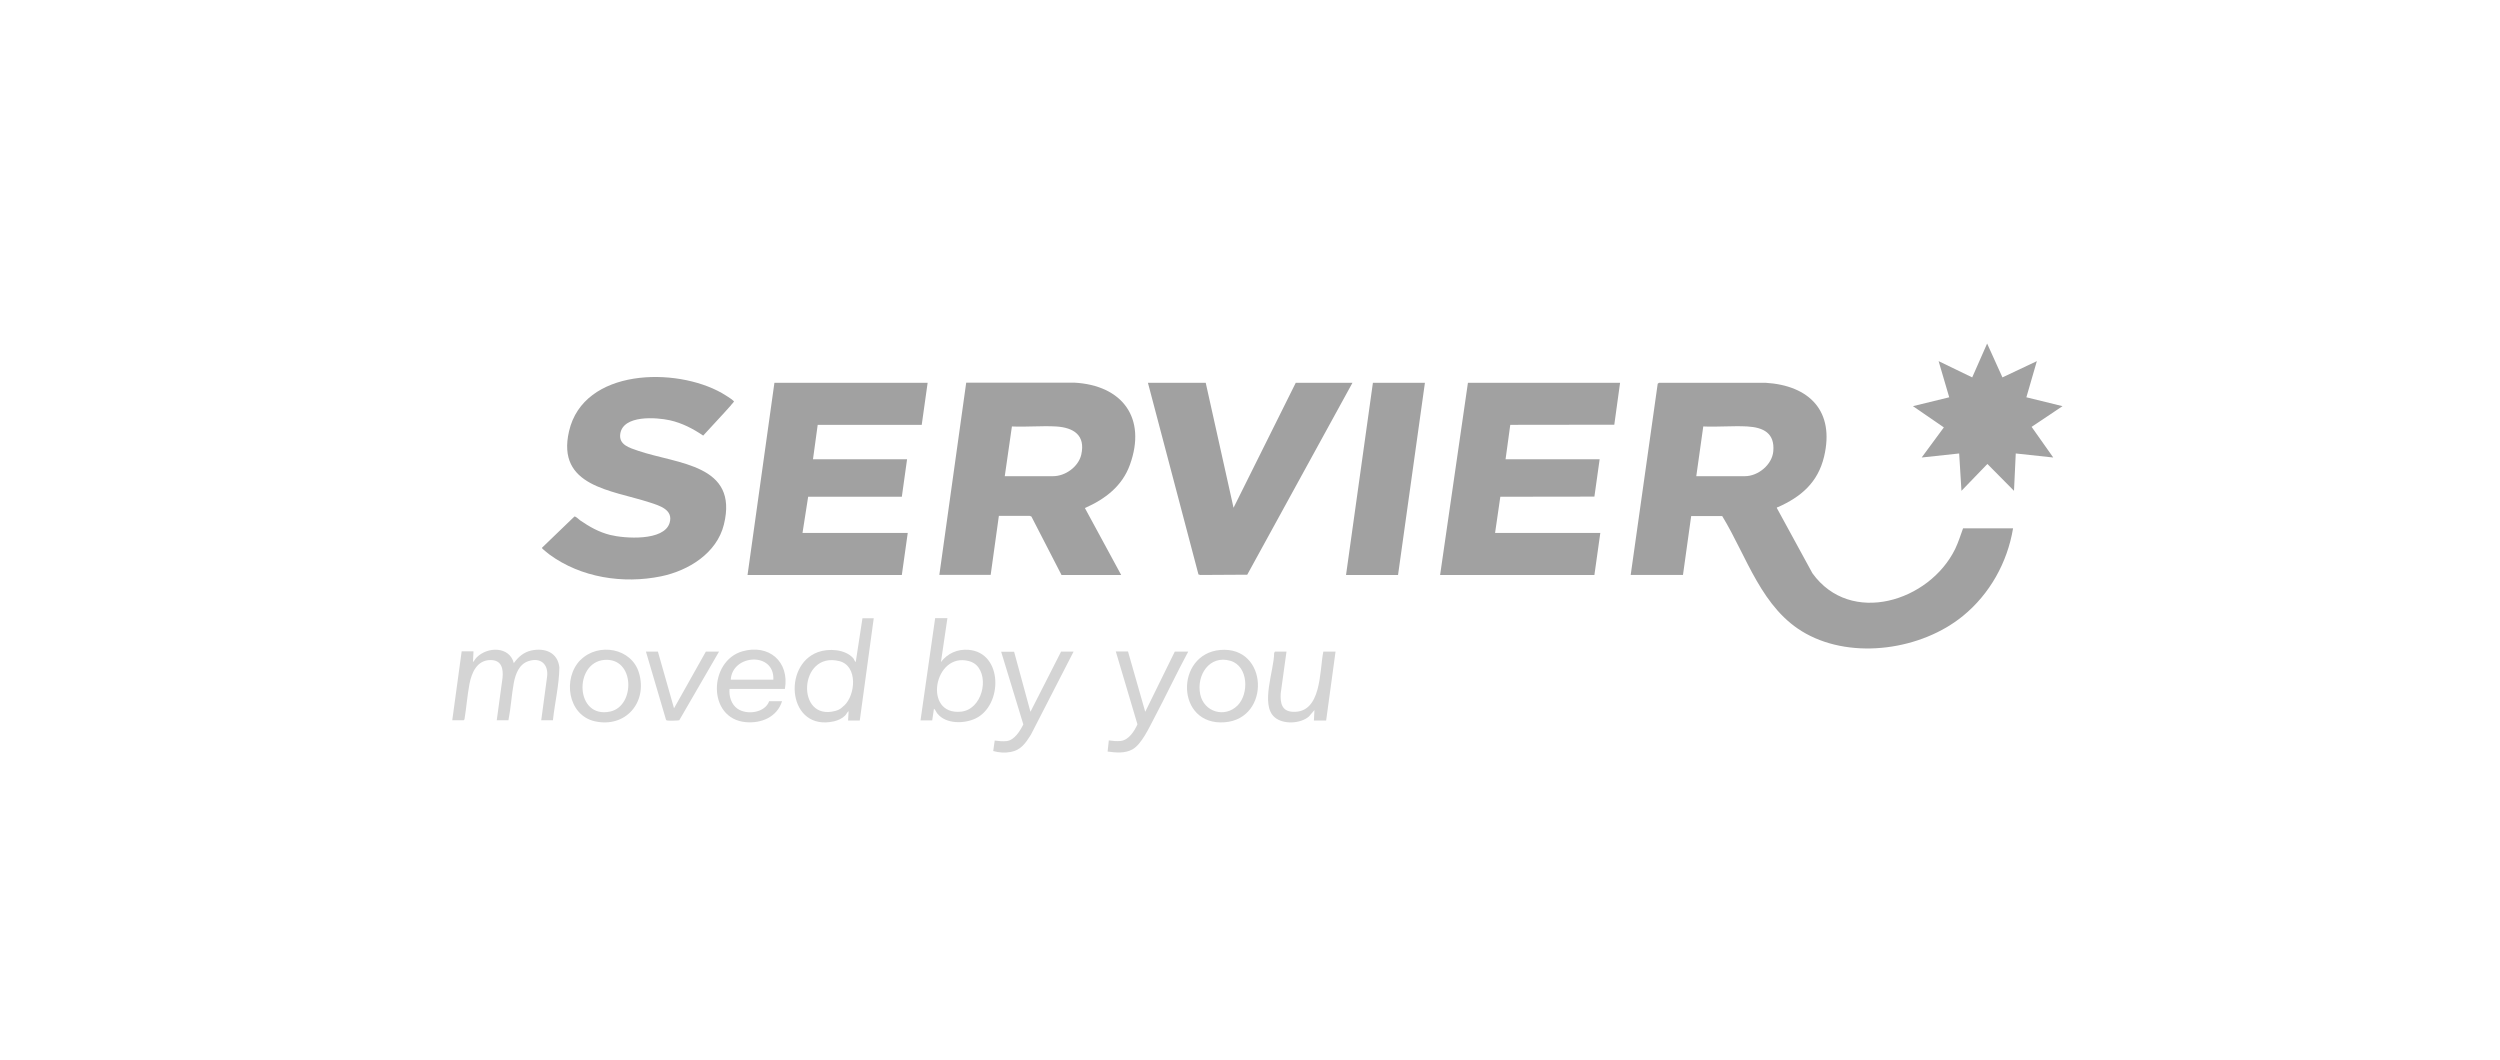 <?xml version="1.0" encoding="UTF-8"?>
<svg id="Layer_2" data-name="Layer 2" xmlns="http://www.w3.org/2000/svg" viewBox="0 0 186.01 78.85">
  <defs>
    <style>
      .cls-1 {
        fill: none;
      }

      .cls-2 {
        fill: #d4d4d4;
      }

      .cls-3 {
        fill: #a1a1a1;
      }
    </style>
  </defs>
  <g id="Layer_1-2" data-name="Layer 1">
    <g id="Servier">
      <g>
        <g>
          <path class="cls-3" d="M69.89,42.78l2-14.31h8.03c3.59.19,5.41,2.63,4.15,6.11-.57,1.59-1.85,2.56-3.35,3.22l2.7,4.98h-4.44l-2.24-4.35-.13-.05h-2.29s-.61,4.39-.61,4.39h-3.83ZM74.76,35.43h3.59c.92,0,1.89-.7,2.1-1.6.33-1.45-.57-2.02-1.88-2.1-1.07-.06-2.21.05-3.28,0l-.53,3.69Z"/>
          <polygon class="cls-3" points="69.02 28.48 68.58 31.61 60.84 31.61 60.49 34.17 67.49 34.17 67.1 36.96 60.13 36.96 59.71 39.65 67.54 39.65 67.1 42.78 55.62 42.78 57.62 28.48 69.02 28.48"/>
          <path class="cls-3" d="M54.39,30.15c-.67.76-1.38,1.5-2.07,2.26-.75-.51-1.58-.94-2.48-1.14-1.01-.22-3.48-.41-3.69,1.01-.12.82.69,1.04,1.33,1.26,2.94,1,7.49,1,6.38,5.49-.53,2.14-2.64,3.43-4.67,3.85-2.83.58-5.97.1-8.32-1.63-.06-.05-.49-.39-.51-.42-.02-.02-.02-.05-.03-.08l2.41-2.32c.09-.02.34.22.43.29.7.48,1.39.87,2.22,1.08,1.08.27,4.01.48,4.43-.89.3-.99-.75-1.29-1.49-1.53-2.82-.92-6.95-1.17-5.99-5.3,1.08-4.68,7.94-4.79,11.38-2.83.17.1.75.45.86.58.05.07.04.03,0,.09-.04.06-.14.16-.19.22Z"/>
        </g>
        <g>
          <path class="cls-3" d="M121.33,42.78l2.01-14.23.1-.07h7.92c3.28.2,5.16,2.12,4.36,5.49-.46,1.93-1.71,3-3.45,3.77-.05.02-.07-.03-.06.07l2.64,4.84c2.84,3.95,8.71,2.1,10.62-1.8.24-.5.4-1.02.59-1.54h3.72c-.42,2.54-1.74,4.9-3.73,6.52-3.07,2.51-8.16,3.27-11.69,1.31-3.29-1.82-4.37-5.71-6.22-8.74h-2.31s-.61,4.38-.61,4.38h-3.87ZM126.2,35.43h3.63c.98,0,2.02-.85,2.11-1.85.12-1.35-.73-1.78-1.93-1.85-1.07-.06-2.21.05-3.28,0l-.52,3.7Z"/>
          <polygon class="cls-3" points="148.99 28.08 151.55 26.87 150.77 29.56 153.46 30.22 151.16 31.76 152.77 34.04 149.98 33.74 149.85 36.52 147.87 34.52 145.94 36.52 145.77 33.74 142.98 34.04 144.63 31.8 142.33 30.22 145.03 29.56 144.24 26.87 146.74 28.08 147.85 25.56 148.99 28.08"/>
        </g>
        <g>
          <polygon class="cls-3" points="120.54 28.48 120.11 31.6 112.37 31.61 112.02 34.17 119.02 34.17 118.63 36.95 111.63 36.96 111.24 39.65 119.07 39.65 118.63 42.78 107.15 42.78 109.22 28.48 120.54 28.48"/>
          <polygon class="cls-3" points="89.71 28.48 91.78 37.78 96.41 28.48 100.63 28.48 92.8 42.76 89.3 42.78 89.17 42.74 85.41 28.48 89.71 28.48"/>
          <polygon class="cls-3" points="106.02 28.48 104.02 42.78 100.15 42.78 102.15 28.48 106.02 28.48"/>
        </g>
      </g>
      <g>
        <path class="cls-2" d="M35.23,48.48l-.04.78c.1-.08.16-.23.26-.33.8-.83,2.46-.86,2.78.41.34-.47.73-.81,1.3-.94,1.02-.22,1.97.15,2.09,1.26-.02,1.32-.34,2.62-.48,3.93h-.87l.43-3.2c.14-.93-.45-1.51-1.38-1.2-.7.23-.96.95-1.09,1.61-.17.92-.22,1.88-.4,2.79h-.87l.43-3.15c.07-.69-.07-1.33-.89-1.33-1.01,0-1.41.94-1.57,1.78s-.23,1.77-.37,2.63l-.06.07h-.85l.7-5.13h.87Z"/>
        <path class="cls-2" d="M70.49,46l-.48,3.26c.49-.65,1.24-.98,2.06-.91,2.57.21,2.55,4.14.51,5.11-.84.4-2.2.42-2.83-.36-.1-.12-.14-.28-.26-.37l-.13.87h-.87l1.09-7.61h.91ZM72.65,49.49c-.14-.14-.36-.25-.55-.3-2.61-.71-3.46,4.06-.59,3.76,1.54-.16,2.12-2.5,1.14-3.46Z"/>
        <path class="cls-2" d="M65.01,46l-1.04,7.61h-.87l.04-.7c-.11.08-.16.23-.26.33-.22.22-.53.36-.83.43-3.42.77-3.87-4.18-1.19-5.15.79-.29,2.03-.22,2.62.45.08.09.1.23.19.29l.5-3.26h.85ZM62.81,52.5c.85-.79,1.03-2.96-.36-3.31-3.04-.76-3.26,4.53-.28,3.7.3-.08.42-.19.63-.39Z"/>
        <path class="cls-2" d="M58.41,51.26h-4.13c-.05.54.13,1.15.59,1.47.7.49,2.05.31,2.36-.56h.96c-.37,1.18-1.54,1.67-2.71,1.56-2.87-.26-2.76-4.55-.24-5.27,1.97-.56,3.51.77,3.16,2.8ZM57.54,50.57c.1-2.09-3.05-1.9-3.17,0h3.17Z"/>
        <path class="cls-2" d="M83.93,48.48l1.28,4.48,2.2-4.48h1c-.88,1.63-1.67,3.32-2.54,4.96-.36.68-.93,1.93-1.6,2.31-.56.32-1.24.25-1.86.17l.09-.83c.27.04.62.07.89.04.6-.07,1.02-.74,1.24-1.24l-1.61-5.42h.91Z"/>
        <path class="cls-2" d="M75.45,48.48l1.22,4.48,2.28-4.48h.93l-3.18,6.19c-.39.62-.74,1.14-1.5,1.28-.43.08-.88.05-1.3-.07l.11-.78c.27.04.61.07.89.04.58-.07,1-.76,1.24-1.24l-1.65-5.41h.96Z"/>
        <path class="cls-2" d="M90.79,48.36c3.58-.31,3.78,5.12.33,5.38-3.65.28-3.71-5.08-.33-5.38ZM92.08,52.49c.86-.86.81-2.92-.52-3.32-1.57-.47-2.55,1.07-2.26,2.48.27,1.33,1.83,1.79,2.78.84Z"/>
        <path class="cls-2" d="M43.2,49.1c1.31-1.31,3.81-.9,4.35.99.63,2.18-1.01,4.08-3.28,3.58-2.04-.45-2.42-3.22-1.08-4.57ZM44.96,49.1c-2.28.2-2.17,4.41.45,3.84,1.87-.41,1.84-4.03-.45-3.84Z"/>
        <path class="cls-2" d="M95.72,48.48l-.43,3.11c-.04.7.07,1.33.89,1.37,2.17.12,1.99-3.04,2.28-4.48h.91l-.7,5.13h-.91l.04-.78-.41.48c-.62.54-1.91.61-2.55.06-1.09-.93-.03-3.53-.04-4.78l.06-.11h.85Z"/>
        <path class="cls-2" d="M48.95,48.48l1.2,4.22,2.37-4.22h.98l-2.96,5.11c-.05.03-.79.04-.89.02-.05,0-.08-.02-.1-.07l-1.49-5.06h.89Z"/>
      </g>
    </g>
    <rect class="cls-1" width="186.01" height="78.85"/>
  </g>
</svg>